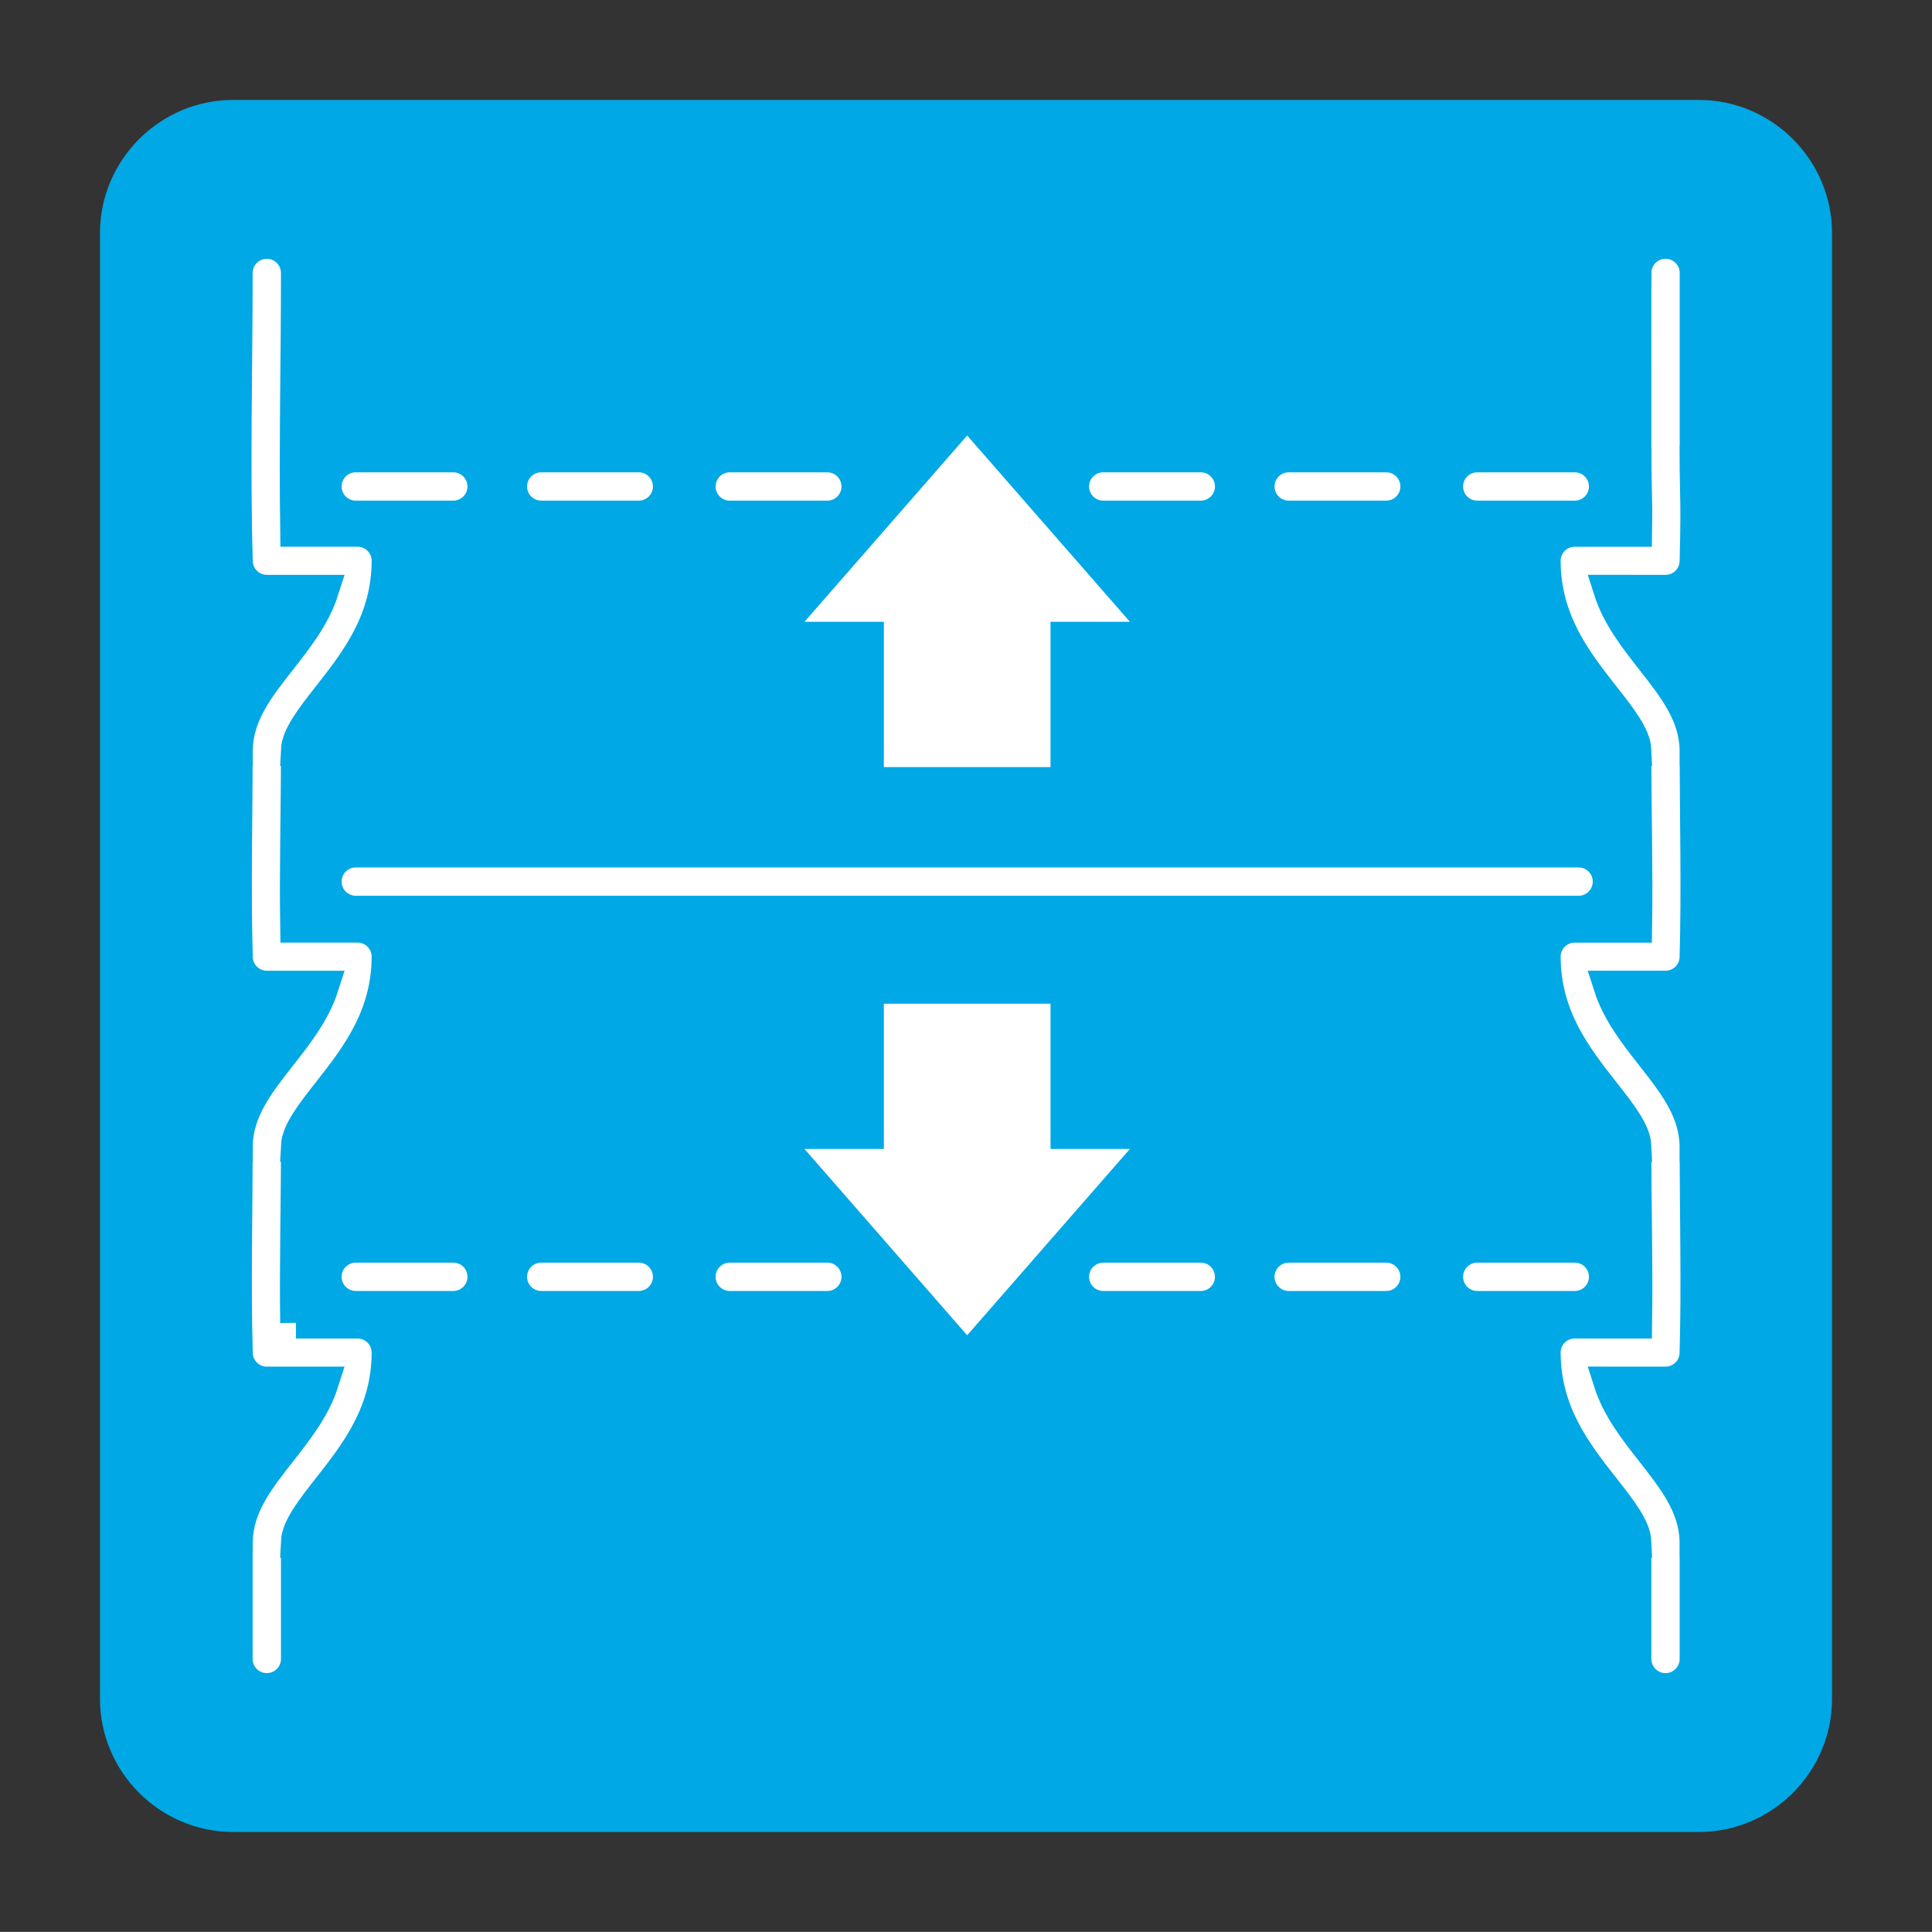 <?xml version="1.0" encoding="utf-8"?>
<!-- Generator: Adobe Illustrator 16.0.0, SVG Export Plug-In . SVG Version: 6.00 Build 0)  -->
<!DOCTYPE svg PUBLIC "-//W3C//DTD SVG 1.1//EN" "http://www.w3.org/Graphics/SVG/1.1/DTD/svg11.dtd">
<svg version="1.1" id="Layer_1" xmlns="http://www.w3.org/2000/svg" xmlns:xlink="http://www.w3.org/1999/xlink" x="0px" y="0px"
	 width="147.4px" height="147.393px" viewBox="0 0 147.4 147.393" enable-background="new 0 0 147.4 147.393" xml:space="preserve">
<rect x="0" y="0" width="147.4" height="147.393" fill="#333333" stroke="none"/>
<g>
	<g>
		<defs>
			<rect id="SVGID_1_" x="0.004" y="0.001" width="147.393" height="147.393"/>
		</defs>
		<clipPath id="SVGID_2_">
			<use xlink:href="#SVGID_1_"  overflow="visible"/>
		</clipPath>
		<g clip-path="url(#SVGID_2_)">
			<defs>
				<rect id="SVGID_3_" x="0.004" y="0.001" width="147.393" height="147.393"/>
			</defs>
			<clipPath id="SVGID_4_">
				<use xlink:href="#SVGID_3_"  overflow="visible"/>
			</clipPath>
			<path clip-path="url(#SVGID_4_)" fill="#00A8E5" d="M129.608,139.771H17.793c-5.592,0-10.165-4.574-10.165-10.165V17.79
				c0-5.591,4.573-10.166,10.165-10.166h111.815c5.59,0,10.166,4.575,10.166,10.166v111.815
				C139.774,135.197,135.198,139.771,129.608,139.771"/>
			<path clip-path="url(#SVGID_4_)" fill="#FFFFFF" d="M124.791,20.825c0-1.26,1.021-2.28,2.28-2.28c1.26,0,2.28,1.02,2.28,2.28
				v13.1c0,0.073-0.004,0.146-0.011,0.214c-0.003,1.408,0.019,2.283,0.035,3.092v0.022c0.031,1.335,0.055,2.508-0.031,5.594
				c-0.034,1.255-1.08,2.242-2.336,2.211l-4.228-0.003c0.633,1.982,1.976,3.695,3.2,5.255c1.74,2.218,3.309,4.214,3.363,6.882v0.044
				h0.007c0,5.256,0.142,10.564-0.007,15.816c-0.034,1.253-1.08,2.242-2.336,2.207h-4.228c0.633,1.983,1.976,3.692,3.2,5.253
				c1.74,2.218,3.309,4.214,3.363,6.885v0.046h0.007c0,5.256,0.142,10.563-0.007,15.813c-0.034,1.255-1.08,2.241-2.336,2.21
				l-4.228-0.003c0.629,1.981,1.972,3.691,3.2,5.255c1.74,2.218,3.309,4.214,3.363,6.883v0.045h0.007v8.919
				c0,1.26-1.021,2.284-2.28,2.284c-1.259,0-2.28-1.024-2.28-2.284v-8.919h0.007c-0.048-1.122-1.162-2.54-2.397-4.111
				c-2.121-2.701-4.516-5.75-4.529-10.342c0-1.256,1.018-2.273,2.273-2.273l4.706,0.003c0.065-4.483-0.06-8.994-0.06-13.479h0.007
				c-0.048-1.125-1.162-2.544-2.397-4.115c-2.121-2.701-4.516-5.75-4.529-10.341c0-1.253,1.018-2.27,2.273-2.27h4.706
				c0.068-4.484-0.06-8.993-0.06-13.481h0.007c-0.048-1.121-1.162-2.539-2.397-4.109c-2.121-2.703-4.516-5.751-4.529-10.342
				c0-1.256,1.018-2.27,2.273-2.27h4.706c0.023-1.454,0.003-2.274-0.018-3.166v-0.01c-0.018-0.823-0.038-1.716-0.035-3.218
				c-0.003-0.066-0.007-0.131-0.007-0.197V20.825z M129.376,37.243v0.011V37.243z"/>
			<path clip-path="url(#SVGID_4_)" fill="none" stroke="#00A8E5" stroke-width="2.4" stroke-miterlimit="10" d="M124.791,20.825
				c0-1.26,1.021-2.28,2.28-2.28c1.26,0,2.28,1.02,2.28,2.28v13.1c0,0.073-0.004,0.146-0.011,0.214
				c-0.003,1.408,0.019,2.283,0.035,3.092v0.022c0.031,1.335,0.055,2.508-0.031,5.594c-0.034,1.255-1.08,2.242-2.336,2.211
				l-4.228-0.003c0.633,1.982,1.976,3.695,3.2,5.255c1.74,2.218,3.309,4.214,3.363,6.882v0.044h0.007
				c0,5.256,0.142,10.564-0.007,15.816c-0.034,1.253-1.08,2.242-2.336,2.207h-4.228c0.633,1.983,1.976,3.692,3.2,5.253
				c1.74,2.218,3.309,4.214,3.363,6.885v0.046h0.007c0,5.256,0.142,10.563-0.007,15.813c-0.034,1.255-1.08,2.241-2.336,2.21
				l-4.228-0.003c0.629,1.981,1.972,3.691,3.2,5.255c1.74,2.218,3.309,4.214,3.363,6.883v0.045h0.007v8.919
				c0,1.26-1.021,2.284-2.28,2.284c-1.259,0-2.28-1.024-2.28-2.284v-8.919h0.007c-0.048-1.122-1.162-2.54-2.397-4.111
				c-2.121-2.701-4.516-5.75-4.529-10.342c0-1.256,1.018-2.273,2.273-2.273l4.706,0.003c0.065-4.483-0.06-8.994-0.06-13.479h0.007
				c-0.048-1.125-1.162-2.544-2.397-4.115c-2.121-2.701-4.516-5.75-4.529-10.341c0-1.253,1.018-2.27,2.273-2.27h4.706
				c0.068-4.484-0.06-8.993-0.06-13.481h0.007c-0.048-1.121-1.162-2.539-2.397-4.109c-2.121-2.703-4.516-5.751-4.529-10.342
				c0-1.256,1.018-2.27,2.273-2.27h4.706c0.023-1.454,0.003-2.274-0.018-3.166v-0.01c-0.018-0.823-0.038-1.716-0.035-3.218
				c-0.003-0.066-0.007-0.131-0.007-0.197V20.825z M129.376,37.243v0.011V37.243z"/>
			<path clip-path="url(#SVGID_4_)" fill="#FFFFFF" d="M22.577,100.923h4.709c1.252,0,2.269,1.018,2.269,2.27
				c-0.014,4.595-2.408,7.64-4.529,10.343c-1.234,1.57-2.345,2.988-2.397,4.109h0.007v8.924c0,1.26-1.021,2.279-2.281,2.279
				c-1.259,0-2.28-1.02-2.28-2.279v-8.924h0.01V117.6c0.052-2.667,1.62-4.664,3.36-6.882c1.228-1.561,2.571-3.27,3.201-5.253h-4.228
				c-1.252,0.035-2.301-0.954-2.333-2.21c-0.151-5.249-0.01-10.557-0.01-15.812h0.01v-0.046c0.052-2.667,1.62-4.667,3.36-6.882
				c1.225-1.563,2.567-3.272,3.201-5.255h-4.228c-1.252,0.033-2.301-0.955-2.333-2.208c-0.151-5.252-0.01-10.557-0.01-15.812h0.01
				v-0.045c0.052-2.672,1.62-4.667,3.36-6.885c1.225-1.561,2.567-3.27,3.201-5.253h-4.228c-1.252,0.035-2.301-0.955-2.333-2.21
				c-0.214-7.308-0.01-14.719-0.01-22.02c0-1.259,1.021-2.281,2.28-2.281c1.26,0,2.281,1.021,2.281,2.281
				c0,6.547-0.156,13.137-0.059,19.687h4.709c1.252,0,2.269,1.017,2.269,2.269c-0.014,4.592-2.408,7.641-4.529,10.342
				c-1.234,1.571-2.345,2.99-2.397,4.114h0.007c0,4.484-0.128,8.996-0.059,13.476h4.709c1.252,0,2.269,1.018,2.269,2.274
				c-0.014,4.591-2.408,7.636-4.529,10.338c-1.234,1.574-2.345,2.992-2.397,4.114h0.007C22.636,91.928,22.512,96.443,22.577,100.923
				"/>
			<path clip-path="url(#SVGID_4_)" fill="none" stroke="#00A8E5" stroke-width="2.4" stroke-miterlimit="10" d="M22.577,100.923
				h4.709c1.252,0,2.269,1.018,2.269,2.27c-0.014,4.595-2.408,7.64-4.529,10.343c-1.234,1.57-2.345,2.988-2.397,4.109h0.007v8.924
				c0,1.26-1.021,2.279-2.281,2.279c-1.259,0-2.28-1.02-2.28-2.279v-8.924h0.01V117.6c0.052-2.667,1.62-4.664,3.36-6.882
				c1.228-1.561,2.571-3.27,3.201-5.253h-4.228c-1.252,0.035-2.301-0.954-2.333-2.21c-0.151-5.249-0.01-10.557-0.01-15.812h0.01
				v-0.046c0.052-2.667,1.62-4.667,3.36-6.882c1.225-1.563,2.567-3.272,3.201-5.255h-4.228c-1.252,0.033-2.301-0.955-2.333-2.208
				c-0.151-5.252-0.01-10.557-0.01-15.812h0.01v-0.045c0.052-2.672,1.62-4.667,3.36-6.885c1.225-1.561,2.567-3.27,3.201-5.253
				h-4.228c-1.252,0.035-2.301-0.955-2.333-2.21c-0.214-7.308-0.01-14.719-0.01-22.02c0-1.259,1.021-2.281,2.28-2.281
				c1.26,0,2.281,1.021,2.281,2.281c0,6.547-0.156,13.137-0.059,19.687h4.709c1.252,0,2.269,1.017,2.269,2.269
				c-0.014,4.592-2.408,7.641-4.529,10.342c-1.234,1.571-2.345,2.99-2.397,4.114h0.007c0,4.484-0.128,8.996-0.059,13.476h4.709
				c1.252,0,2.269,1.018,2.269,2.274c-0.014,4.591-2.408,7.636-4.529,10.338c-1.234,1.574-2.345,2.992-2.397,4.114h0.007
				C22.636,91.928,22.512,96.443,22.577,100.923"/>
			<path clip-path="url(#SVGID_4_)" fill="#FFFFFF" d="M27.143,69.541c-1.26,0-2.28-1.021-2.28-2.28c0-1.26,1.02-2.28,2.28-2.28
				h93.294c1.26,0,2.28,1.021,2.28,2.28c0,1.259-1.021,2.28-2.28,2.28H27.143z"/>
			<path clip-path="url(#SVGID_4_)" fill="none" stroke="#00A8E5" stroke-width="2.4" stroke-miterlimit="10" d="M27.143,69.541
				c-1.26,0-2.28-1.021-2.28-2.28c0-1.26,1.02-2.28,2.28-2.28h93.294c1.26,0,2.28,1.021,2.28,2.28c0,1.259-1.021,2.28-2.28,2.28
				H27.143z"/>
			<path clip-path="url(#SVGID_4_)" fill="#FFFFFF" d="M27.143,39.396c-1.26,0-2.28-1.021-2.28-2.28c0-1.26,1.02-2.281,2.28-2.281
				h7.442c1.259,0,2.28,1.021,2.28,2.281c0,1.259-1.021,2.28-2.28,2.28H27.143z"/>
			<path clip-path="url(#SVGID_4_)" fill="none" stroke="#00A8E5" stroke-width="2.4" stroke-miterlimit="10" d="M27.143,39.396
				c-1.26,0-2.28-1.021-2.28-2.28c0-1.26,1.02-2.281,2.28-2.281h7.442c1.259,0,2.28,1.021,2.28,2.281c0,1.259-1.021,2.28-2.28,2.28
				H27.143z"/>
			<polygon clip-path="url(#SVGID_4_)" fill-rule="evenodd" clip-rule="evenodd" fill="#FFFFFF" points="81.349,48.639 
				81.349,59.722 66.233,59.722 66.233,48.639 58.735,48.639 66.263,40.02 73.789,31.402 81.318,40.02 88.847,48.639 			"/>
			<polygon clip-path="url(#SVGID_4_)" fill="none" stroke="#00A8E5" stroke-width="2.4" stroke-miterlimit="10" points="
				81.349,48.639 81.349,59.722 66.233,59.722 66.233,48.639 58.735,48.639 66.263,40.02 73.789,31.402 81.318,40.02 88.847,48.639 
							"/>
			<path clip-path="url(#SVGID_4_)" fill="#FFFFFF" d="M41.292,39.396c-1.26,0-2.28-1.021-2.28-2.28c0-1.26,1.02-2.281,2.28-2.281
				h7.442c1.259,0,2.28,1.021,2.28,2.281c0,1.259-1.021,2.28-2.28,2.28H41.292z"/>
			<path clip-path="url(#SVGID_4_)" fill="none" stroke="#00A8E5" stroke-width="2.4" stroke-miterlimit="10" d="M41.292,39.396
				c-1.26,0-2.28-1.021-2.28-2.28c0-1.26,1.02-2.281,2.28-2.281h7.442c1.259,0,2.28,1.021,2.28,2.281c0,1.259-1.021,2.28-2.28,2.28
				H41.292z"/>
			<path clip-path="url(#SVGID_4_)" fill="#FFFFFF" d="M55.677,39.396c-1.259,0-2.28-1.021-2.28-2.28c0-1.26,1.021-2.281,2.28-2.281
				h7.443c1.258,0,2.28,1.021,2.28,2.281c0,1.259-1.021,2.28-2.28,2.28H55.677z"/>
			<path clip-path="url(#SVGID_4_)" fill="none" stroke="#00A8E5" stroke-width="2.4" stroke-miterlimit="10" d="M55.677,39.396
				c-1.259,0-2.28-1.021-2.28-2.28c0-1.26,1.021-2.281,2.28-2.281h7.443c1.258,0,2.28,1.021,2.28,2.281
				c0,1.259-1.021,2.28-2.28,2.28H55.677z"/>
			<path clip-path="url(#SVGID_4_)" fill="#FFFFFF" d="M84.171,39.396c-1.26,0-2.28-1.021-2.28-2.28c0-1.26,1.021-2.281,2.28-2.281
				h7.443c1.258,0,2.279,1.021,2.279,2.281c0,1.259-1.021,2.28-2.279,2.28H84.171z"/>
			<path clip-path="url(#SVGID_4_)" fill="none" stroke="#00A8E5" stroke-width="2.4" stroke-miterlimit="10" d="M84.171,39.396
				c-1.26,0-2.28-1.021-2.28-2.28c0-1.26,1.021-2.281,2.28-2.281h7.443c1.258,0,2.279,1.021,2.279,2.281
				c0,1.259-1.021,2.28-2.279,2.28H84.171z"/>
			<path clip-path="url(#SVGID_4_)" fill="#FFFFFF" d="M98.319,39.396c-1.259,0-2.279-1.021-2.279-2.28
				c0-1.26,1.021-2.281,2.279-2.281h7.443c1.259,0,2.279,1.021,2.279,2.281c0,1.259-1.021,2.28-2.279,2.28H98.319z"/>
			<path clip-path="url(#SVGID_4_)" fill="none" stroke="#00A8E5" stroke-width="2.4" stroke-miterlimit="10" d="M98.319,39.396
				c-1.259,0-2.279-1.021-2.279-2.28c0-1.26,1.021-2.281,2.279-2.281h7.443c1.259,0,2.279,1.021,2.279,2.281
				c0,1.259-1.021,2.28-2.279,2.28H98.319z"/>
			<path clip-path="url(#SVGID_4_)" fill="#FFFFFF" d="M112.706,39.396c-1.26,0-2.28-1.021-2.28-2.28c0-1.26,1.021-2.281,2.28-2.281
				h7.442c1.259,0,2.279,1.021,2.279,2.281c0,1.259-1.021,2.28-2.279,2.28H112.706z"/>
			<path clip-path="url(#SVGID_4_)" fill="none" stroke="#00A8E5" stroke-width="2.4" stroke-miterlimit="10" d="M112.706,39.396
				c-1.26,0-2.28-1.021-2.28-2.28c0-1.26,1.021-2.281,2.28-2.281h7.442c1.259,0,2.279,1.021,2.279,2.281
				c0,1.259-1.021,2.28-2.279,2.28H112.706z"/>
			<polygon clip-path="url(#SVGID_4_)" fill-rule="evenodd" clip-rule="evenodd" fill="#FFFFFF" points="81.349,86.457 
				81.349,75.378 66.233,75.378 66.233,86.457 58.735,86.457 66.263,95.077 73.789,103.696 81.318,95.077 88.847,86.457 			"/>
			<polygon clip-path="url(#SVGID_4_)" fill="none" stroke="#00A8E5" stroke-width="2.4" stroke-miterlimit="10" points="
				81.349,86.457 81.349,75.378 66.233,75.378 66.233,86.457 58.735,86.457 66.263,95.077 73.789,103.696 81.318,95.077 
				88.847,86.457 			"/>
			<path clip-path="url(#SVGID_4_)" fill="#FFFFFF" d="M27.143,99.693c-1.26,0-2.28-1.021-2.28-2.28s1.02-2.28,2.28-2.28h7.442
				c1.259,0,2.28,1.021,2.28,2.28s-1.021,2.28-2.28,2.28H27.143z"/>
			<path clip-path="url(#SVGID_4_)" fill="none" stroke="#00A8E5" stroke-width="2.4" stroke-miterlimit="10" d="M27.143,99.693
				c-1.26,0-2.28-1.021-2.28-2.28s1.02-2.28,2.28-2.28h7.442c1.259,0,2.28,1.021,2.28,2.28s-1.021,2.28-2.28,2.28H27.143z"/>
			<path clip-path="url(#SVGID_4_)" fill="#FFFFFF" d="M41.292,99.693c-1.26,0-2.28-1.021-2.28-2.28s1.02-2.28,2.28-2.28h7.442
				c1.259,0,2.28,1.021,2.28,2.28s-1.021,2.28-2.28,2.28H41.292z"/>
			<path clip-path="url(#SVGID_4_)" fill="none" stroke="#00A8E5" stroke-width="2.4" stroke-miterlimit="10" d="M41.292,99.693
				c-1.26,0-2.28-1.021-2.28-2.28s1.02-2.28,2.28-2.28h7.442c1.259,0,2.28,1.021,2.28,2.28s-1.021,2.28-2.28,2.28H41.292z"/>
			<path clip-path="url(#SVGID_4_)" fill="#FFFFFF" d="M55.677,99.693c-1.259,0-2.28-1.021-2.28-2.28s1.021-2.28,2.28-2.28h7.443
				c1.258,0,2.28,1.021,2.28,2.28s-1.021,2.28-2.28,2.28H55.677z"/>
			<path clip-path="url(#SVGID_4_)" fill="none" stroke="#00A8E5" stroke-width="2.4" stroke-miterlimit="10" d="M55.677,99.693
				c-1.259,0-2.28-1.021-2.28-2.28s1.021-2.28,2.28-2.28h7.443c1.258,0,2.28,1.021,2.28,2.28s-1.021,2.28-2.28,2.28H55.677z"/>
			<path clip-path="url(#SVGID_4_)" fill="#FFFFFF" d="M84.171,99.693c-1.26,0-2.28-1.021-2.28-2.28s1.021-2.28,2.28-2.28h7.443
				c1.258,0,2.279,1.021,2.279,2.28s-1.021,2.28-2.279,2.28H84.171z"/>
			<path clip-path="url(#SVGID_4_)" fill="none" stroke="#00A8E5" stroke-width="2.4" stroke-miterlimit="10" d="M84.171,99.693
				c-1.26,0-2.28-1.021-2.28-2.28s1.021-2.28,2.28-2.28h7.443c1.258,0,2.279,1.021,2.279,2.28s-1.021,2.28-2.279,2.28H84.171z"/>
			<path clip-path="url(#SVGID_4_)" fill="#FFFFFF" d="M98.319,99.693c-1.259,0-2.279-1.021-2.279-2.28s1.021-2.28,2.279-2.28h7.443
				c1.259,0,2.279,1.021,2.279,2.28s-1.021,2.28-2.279,2.28H98.319z"/>
			<path clip-path="url(#SVGID_4_)" fill="none" stroke="#00A8E5" stroke-width="2.4" stroke-miterlimit="10" d="M98.319,99.693
				c-1.259,0-2.279-1.021-2.279-2.28s1.021-2.28,2.279-2.28h7.443c1.259,0,2.279,1.021,2.279,2.28s-1.021,2.28-2.279,2.28H98.319z"
				/>
			<path clip-path="url(#SVGID_4_)" fill="#FFFFFF" d="M112.706,99.693c-1.26,0-2.28-1.021-2.28-2.28s1.021-2.28,2.28-2.28h7.442
				c1.259,0,2.279,1.021,2.279,2.28s-1.021,2.28-2.279,2.28H112.706z"/>
			<path clip-path="url(#SVGID_4_)" fill="none" stroke="#00A8E5" stroke-width="2.4" stroke-miterlimit="10" d="M112.706,99.693
				c-1.26,0-2.28-1.021-2.28-2.28s1.021-2.28,2.28-2.28h7.442c1.259,0,2.279,1.021,2.279,2.28s-1.021,2.28-2.279,2.28H112.706z"/>
		</g>
	</g>
</g>
</svg>
